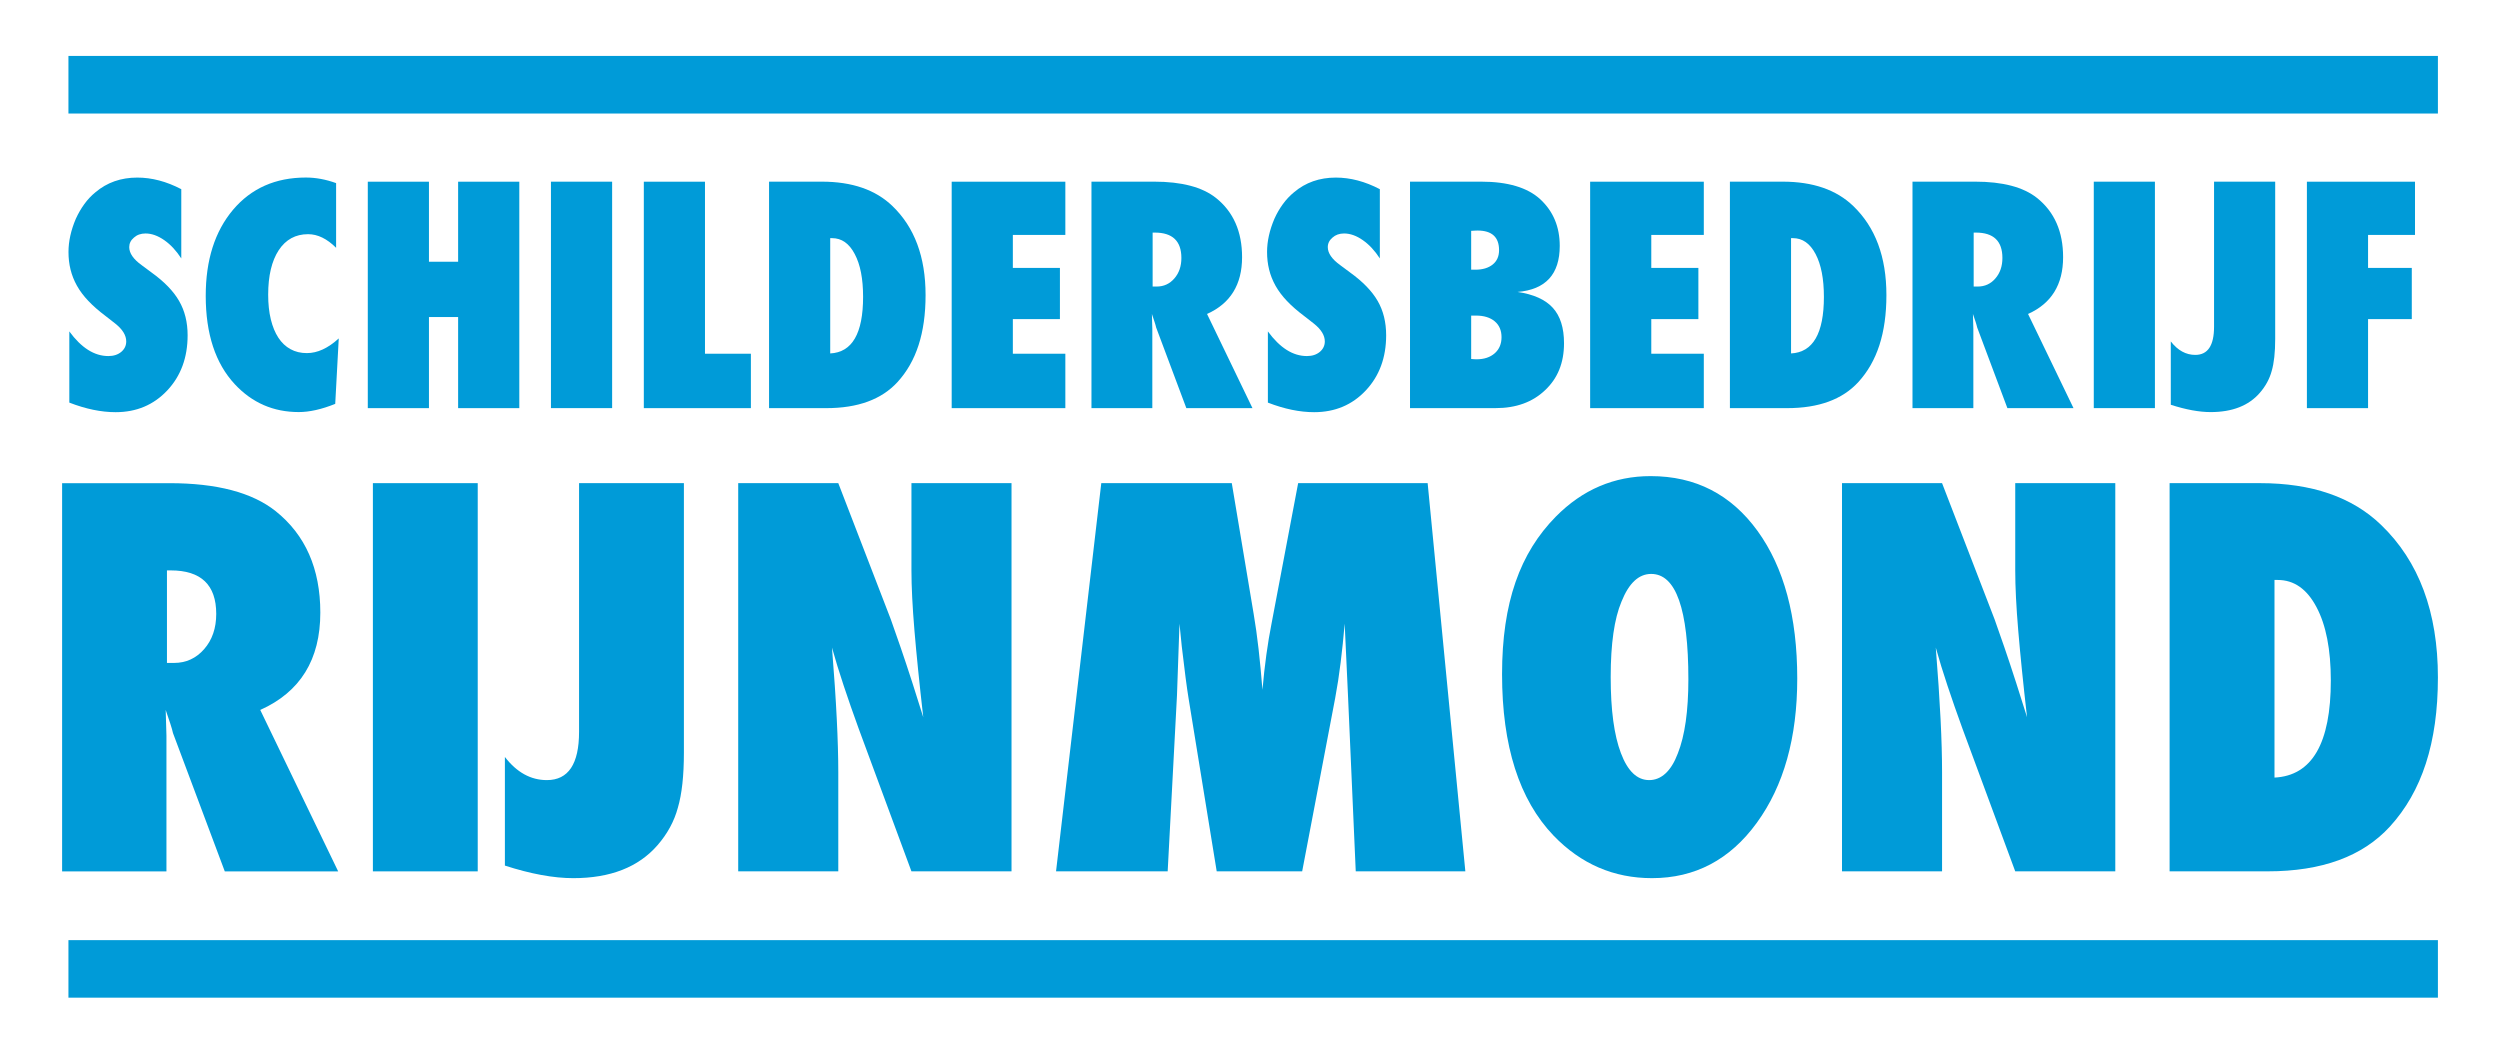 <?xml version="1.0" encoding="UTF-8"?>
<svg id="Layer_1" data-name="Layer 1" xmlns="http://www.w3.org/2000/svg" xmlns:xlink="http://www.w3.org/1999/xlink" viewBox="0 0 1133.86 478.39">
  <defs>
    <style>
      .cls-1 {
        clip-path: url(#clippath);
      }

      .cls-2 {
        fill: none;
      }

      .cls-2, .cls-3 {
        stroke-width: 0px;
      }

      .cls-3 {
        fill: #009bd8;
      }
    </style>
    <clipPath id="clippath">
      <rect class="cls-2" x="28.17" y="25.38" width="1077.53" height="427.12"/>
    </clipPath>
  </defs>
  <g class="cls-1">
    <path class="cls-3" d="M153.38,395.21h-51.43l-23.49-62.72c-.23-1.07-.63-2.47-1.2-4.22s-1.27-3.84-2.11-6.28l.34,11.64v61.58H28.17v-176.07h48.69c21.44,0,37.47,4.21,48.12,12.65,13.53,10.79,20.3,26.16,20.3,46.07,0,21.29-9.08,36-27.25,44.13l35.35,73.22ZM75.72,300.67h3.2c5.47,0,10.03-2.09,13.68-6.27,3.65-4.18,5.47-9.51,5.47-15.97,0-13.15-6.88-19.73-20.64-19.73h-1.71v41.97Z"/>
    <rect class="cls-3" x="169.12" y="219.13" width="47.55" height="176.07"/>
    <path class="cls-3" d="M228.99,392.58v-49.26c5.4,7,11.74,10.49,19.04,10.49,9.74,0,14.6-7.3,14.6-21.9v-112.78h47.55v122.25c0,10.42-.91,18.75-2.74,24.97-1.66,6.16-4.74,11.82-9.23,16.99-8.67,9.97-21.4,14.94-38.2,14.94-8.9,0-19.23-1.89-31.02-5.7"/>
    <path class="cls-3" d="M334.81,395.2v-176.07h45.39l23.83,61.8c1.29,3.66,2.75,7.83,4.39,12.55,1.62,4.72,3.44,10.15,5.42,16.31l4.9,15.51c-1.75-15.28-3.08-28.36-3.99-39.23-.91-10.88-1.37-20-1.37-27.37v-39.57h45.39v176.07h-45.39l-23.95-64.78c-2.51-6.9-4.77-13.39-6.78-19.44-2.01-6.04-3.78-11.8-5.31-17.27.99,12.39,1.72,23.19,2.17,32.38.46,9.2.69,17.26.69,24.18v44.93h-45.39Z"/>
    <path class="cls-3" d="M664.6,395.2h-49.71l-3.54-80.28-1.48-32.05c-.52,6.16-1.14,12.04-1.83,17.62-.68,5.59-1.52,11.01-2.5,16.25l-14.95,78.46h-38.76l-12.78-78.57c-.75-4.56-1.78-12.39-3.07-23.49-.16-1.67-.5-5.09-1.03-10.27l-1.14,32.51-4.22,79.82h-50.63l20.52-176.07h59.19l9.92,59.3c.82,4.86,1.58,10.14,2.22,15.85.65,5.7,1.24,11.9,1.77,18.58.98-11.17,2.36-21.16,4.11-29.99l12.08-63.74h58.73l17.1,176.07Z"/>
    <path class="cls-3" d="M815.13,307.74c0,26.84-6.12,48.65-18.36,65.46-12.16,16.72-28.01,25.08-47.55,25.08-17.33,0-32.2-6.42-44.59-19.27-15.58-16.26-23.38-40.66-23.38-73.21s8.14-55,24.4-71.5c12.09-12.24,26.42-18.36,43-18.36,20.3,0,36.45,8.28,48.47,24.86,12.01,16.58,18.01,38.89,18.01,66.94M765.75,308.08c0-31.85-5.63-47.78-16.87-47.78-5.63,0-10.11,4.18-13.46,12.55-3.27,7.75-4.9,19.15-4.9,34.2s1.54,26.33,4.62,34.5c3.08,8.17,7.35,12.26,12.83,12.26s9.96-4.03,12.99-12.09c3.2-8.05,4.79-19.27,4.79-33.64"/>
    <path class="cls-3" d="M835.43,395.2v-176.07h45.38l23.84,61.8c1.29,3.66,2.75,7.83,4.39,12.55,1.62,4.72,3.43,10.15,5.41,16.31l4.91,15.51c-1.75-15.28-3.08-28.36-3.99-39.23-.92-10.88-1.37-20-1.37-27.37v-39.57h45.38v176.07h-45.38l-23.95-64.78c-2.51-6.9-4.77-13.39-6.78-19.44-2.01-6.04-3.8-11.8-5.31-17.27.99,12.39,1.71,23.19,2.17,32.38.46,9.2.68,17.26.68,24.18v44.93h-45.38Z"/>
    <path class="cls-3" d="M984.01,395.19v-176.06h41.06c23.49,0,41.78,6.31,54.85,18.93,17.18,16.49,25.78,39.57,25.78,69.21s-7.28,51.75-21.79,67.63c-12.39,13.53-30.86,20.29-55.42,20.29h-44.48ZM1031.58,352.67c17.03-.84,25.55-15.51,25.55-44.02,0-14.07-2.17-25.16-6.5-33.29-4.33-8.22-10.2-12.32-17.57-12.32h-1.48v89.63Z"/>
    <path class="cls-3" d="M31.44,182.58v-32.27c5.46,7.46,11.35,11.18,17.69,11.18,2.4,0,4.34-.63,5.86-1.89,1.5-1.27,2.26-2.85,2.26-4.75,0-2.75-1.64-5.43-4.92-8.05l-4.52-3.53c-3.01-2.26-5.58-4.51-7.71-6.75-2.13-2.23-3.86-4.54-5.19-6.91s-2.3-4.83-2.92-7.35c-.63-2.53-.93-5.19-.93-7.98,0-4.79,1.1-9.81,3.32-15.04,1.12-2.44,2.4-4.67,3.87-6.68,1.46-2.03,3.14-3.81,5.04-5.36,5.24-4.44,11.56-6.66,18.97-6.66,6.61,0,13.25,1.76,19.96,5.26v31.4c-2.27-3.5-4.84-6.27-7.72-8.28-2.89-2.01-5.72-3.03-8.51-3.03-2.13,0-3.88.63-5.25,1.87-1.43,1.2-2.13,2.64-2.13,4.32,0,2.75,1.88,5.48,5.65,8.19l4.39,3.26c5.86,4.21,10.05,8.54,12.58,12.98,2.57,4.43,3.86,9.62,3.86,15.56,0,10.11-3.08,18.46-9.24,25.02-6.17,6.56-13.97,9.85-23.42,9.85-6.52,0-13.51-1.44-20.96-4.33"/>
    <path class="cls-3" d="M153.64,153.51l-1.6,29.66c-6.16,2.49-11.68,3.72-16.55,3.72-11.5,0-21.16-4.21-29.01-12.64-8.78-9.45-13.17-22.81-13.17-40.1,0-16.19,4.12-29.18,12.37-38.99,8.25-9.75,19.27-14.64,33.06-14.64,4.49,0,9.05.85,13.7,2.53v29.34c-4.12-4.12-8.36-6.18-12.7-6.18-5.68,0-10.11,2.41-13.32,7.25-3.19,4.88-4.79,11.62-4.79,20.22,0,4.17.4,7.89,1.2,11.18.8,3.27,1.94,6.05,3.43,8.32,1.48,2.26,3.31,3.99,5.49,5.18,2.16,1.2,4.64,1.79,7.45,1.79,4.79,0,9.59-2.22,14.43-6.65"/>
    <polygon class="cls-3" points="235.53 185.11 207.78 185.11 207.78 143.79 194.55 143.79 194.55 185.11 166.81 185.11 166.81 82.41 194.55 82.41 194.55 118.71 207.78 118.71 207.78 82.41 235.53 82.41 235.53 185.11"/>
    <rect class="cls-3" x="249.88" y="82.4" width="27.75" height="102.7"/>
    <polygon class="cls-3" points="340.56 185.11 292 185.11 292 82.41 319.74 82.41 319.74 160.43 340.56 160.43 340.56 185.11"/>
    <path class="cls-3" d="M348.8,185.11v-102.72h23.95c13.7,0,24.38,3.69,32,11.05,10.02,9.62,15.04,23.08,15.04,40.38s-4.24,30.17-12.71,39.44c-7.23,7.91-18.01,11.85-32.33,11.85h-25.95ZM376.55,160.3c9.93-.5,14.9-9.05,14.9-25.67,0-8.21-1.26-14.69-3.8-19.43-2.52-4.8-5.94-7.19-10.25-7.19h-.86v52.29Z"/>
    <polygon class="cls-3" points="431.63 185.11 431.63 82.41 483.18 82.41 483.18 106.55 459.37 106.55 459.37 121.51 480.72 121.51 480.72 144.73 459.37 144.73 459.37 160.43 483.18 160.43 483.18 185.11 431.63 185.11"/>
    <path class="cls-3" d="M568.05,185.11h-29.99l-13.7-36.59c-.13-.63-.36-1.44-.7-2.46-.33-1.03-.74-2.24-1.22-3.66l.19,6.78v35.93h-27.6v-102.72h28.4c12.5,0,21.87,2.46,28.07,7.39,7.89,6.29,11.84,15.26,11.84,26.87,0,12.42-5.29,21-15.89,25.75l20.6,42.71ZM522.76,129.96h1.87c3.19,0,5.85-1.21,7.98-3.66,2.13-2.44,3.2-5.54,3.2-9.3,0-7.68-4.03-11.51-12.05-11.51h-.99v24.47Z"/>
    <path class="cls-3" d="M575.04,182.58v-32.27c5.46,7.46,11.35,11.18,17.69,11.18,2.4,0,4.34-.63,5.86-1.89,1.5-1.27,2.27-2.85,2.27-4.75,0-2.75-1.65-5.43-4.92-8.05l-4.52-3.53c-3.02-2.26-5.59-4.51-7.72-6.75-2.12-2.23-3.86-4.54-5.19-6.91-1.32-2.38-2.3-4.83-2.91-7.35-.63-2.53-.93-5.19-.93-7.98,0-4.79,1.1-9.81,3.32-15.04,1.1-2.44,2.39-4.67,3.86-6.68,1.47-2.03,3.15-3.81,5.04-5.36,5.24-4.44,11.56-6.66,18.97-6.66,6.61,0,13.25,1.76,19.96,5.26v31.4c-2.27-3.5-4.84-6.27-7.72-8.28-2.87-2.01-5.71-3.03-8.51-3.03-2.12,0-3.88.63-5.25,1.87-1.42,1.2-2.13,2.64-2.13,4.32,0,2.75,1.89,5.48,5.66,8.19l4.39,3.26c5.85,4.21,10.03,8.54,12.58,12.98,2.56,4.43,3.84,9.62,3.84,15.56,0,10.11-3.08,18.46-9.24,25.02s-13.97,9.85-23.42,9.85c-6.51,0-13.5-1.44-20.96-4.33"/>
    <path class="cls-3" d="M639.5,185.11v-102.72h32.27c12.05,0,20.99,2.66,26.8,7.98,5.89,5.46,8.84,12.5,8.84,21.16,0,12.85-6.38,19.82-19.15,20.88,7.28,1.07,12.61,3.46,16,7.19,3.4,3.72,5.09,9.08,5.09,16.09,0,8.83-2.86,15.92-8.59,21.28-5.68,5.42-13.15,8.13-22.41,8.13h-38.85ZM667.24,122.32h1.87c3.32,0,5.95-.79,7.88-2.34,1.93-1.54,2.9-3.72,2.9-6.51,0-5.94-3.26-8.91-9.77-8.91-.32,0-.72.01-1.18.04s-1.03.05-1.7.1v17.63ZM667.24,162.82c.55.05.99.07,1.39.1.41.02.74.04,1.01.04,3.46,0,6.22-.91,8.28-2.73,2.06-1.82,3.09-4.26,3.09-7.31s-1.03-5.46-3.09-7.19c-2.06-1.72-4.89-2.6-8.49-2.6h-2.19v19.69Z"/>
    <polygon class="cls-3" points="721.2 185.11 721.2 82.41 772.75 82.41 772.75 106.55 748.93 106.55 748.93 121.51 770.29 121.51 770.29 144.73 748.93 144.73 748.93 160.43 772.75 160.43 772.75 185.11 721.2 185.11"/>
    <path class="cls-3" d="M784.59,185.11v-102.72h23.95c13.7,0,24.36,3.69,31.99,11.05,10.03,9.62,15.04,23.08,15.04,40.38s-4.24,30.17-12.71,39.44c-7.23,7.91-18.01,11.85-32.33,11.85h-25.94ZM812.32,160.3c9.93-.5,14.9-9.05,14.9-25.67,0-8.21-1.27-14.69-3.78-19.43-2.53-4.8-5.95-7.19-10.25-7.19h-.87v52.29Z"/>
    <path class="cls-3" d="M940.43,185.11h-29.99l-13.7-36.59c-.13-.63-.38-1.44-.69-2.46-.34-1.03-.75-2.24-1.24-3.66l.19,6.78v35.93h-27.6v-102.72h28.4c12.52,0,21.85,2.46,28.07,7.39,7.89,6.29,11.84,15.26,11.84,26.87,0,12.42-5.3,21-15.9,25.75l20.62,42.71ZM895.14,129.96h1.86c3.2,0,5.87-1.21,7.98-3.66,2.13-2.44,3.2-5.54,3.2-9.3,0-7.68-4.01-11.51-12.04-11.51h-.99v24.47Z"/>
    <rect class="cls-3" x="949.62" y="82.4" width="27.73" height="102.7"/>
    <path class="cls-3" d="M984.55,183.58v-28.73c3.15,4.07,6.85,6.11,11.11,6.11,5.68,0,8.51-4.26,8.51-12.77v-65.79h27.73v71.31c0,6.08-.52,10.94-1.59,14.56-.97,3.6-2.78,6.9-5.4,9.92-5.04,5.81-12.48,8.71-22.28,8.71-5.19,0-11.22-1.1-18.09-3.32"/>
    <polygon class="cls-3" points="1074.02 185.11 1046.28 185.11 1046.28 82.41 1095.31 82.41 1095.31 106.55 1074.02 106.55 1074.02 121.51 1093.85 121.51 1093.85 144.73 1074.02 144.73 1074.02 185.11"/>
    <rect class="cls-3" x="31.04" y="426.38" width="1074.67" height="26.12"/>
    <rect class="cls-3" x="31.04" y="25.38" width="1074.67" height="26.12"/>
  </g>
</svg>